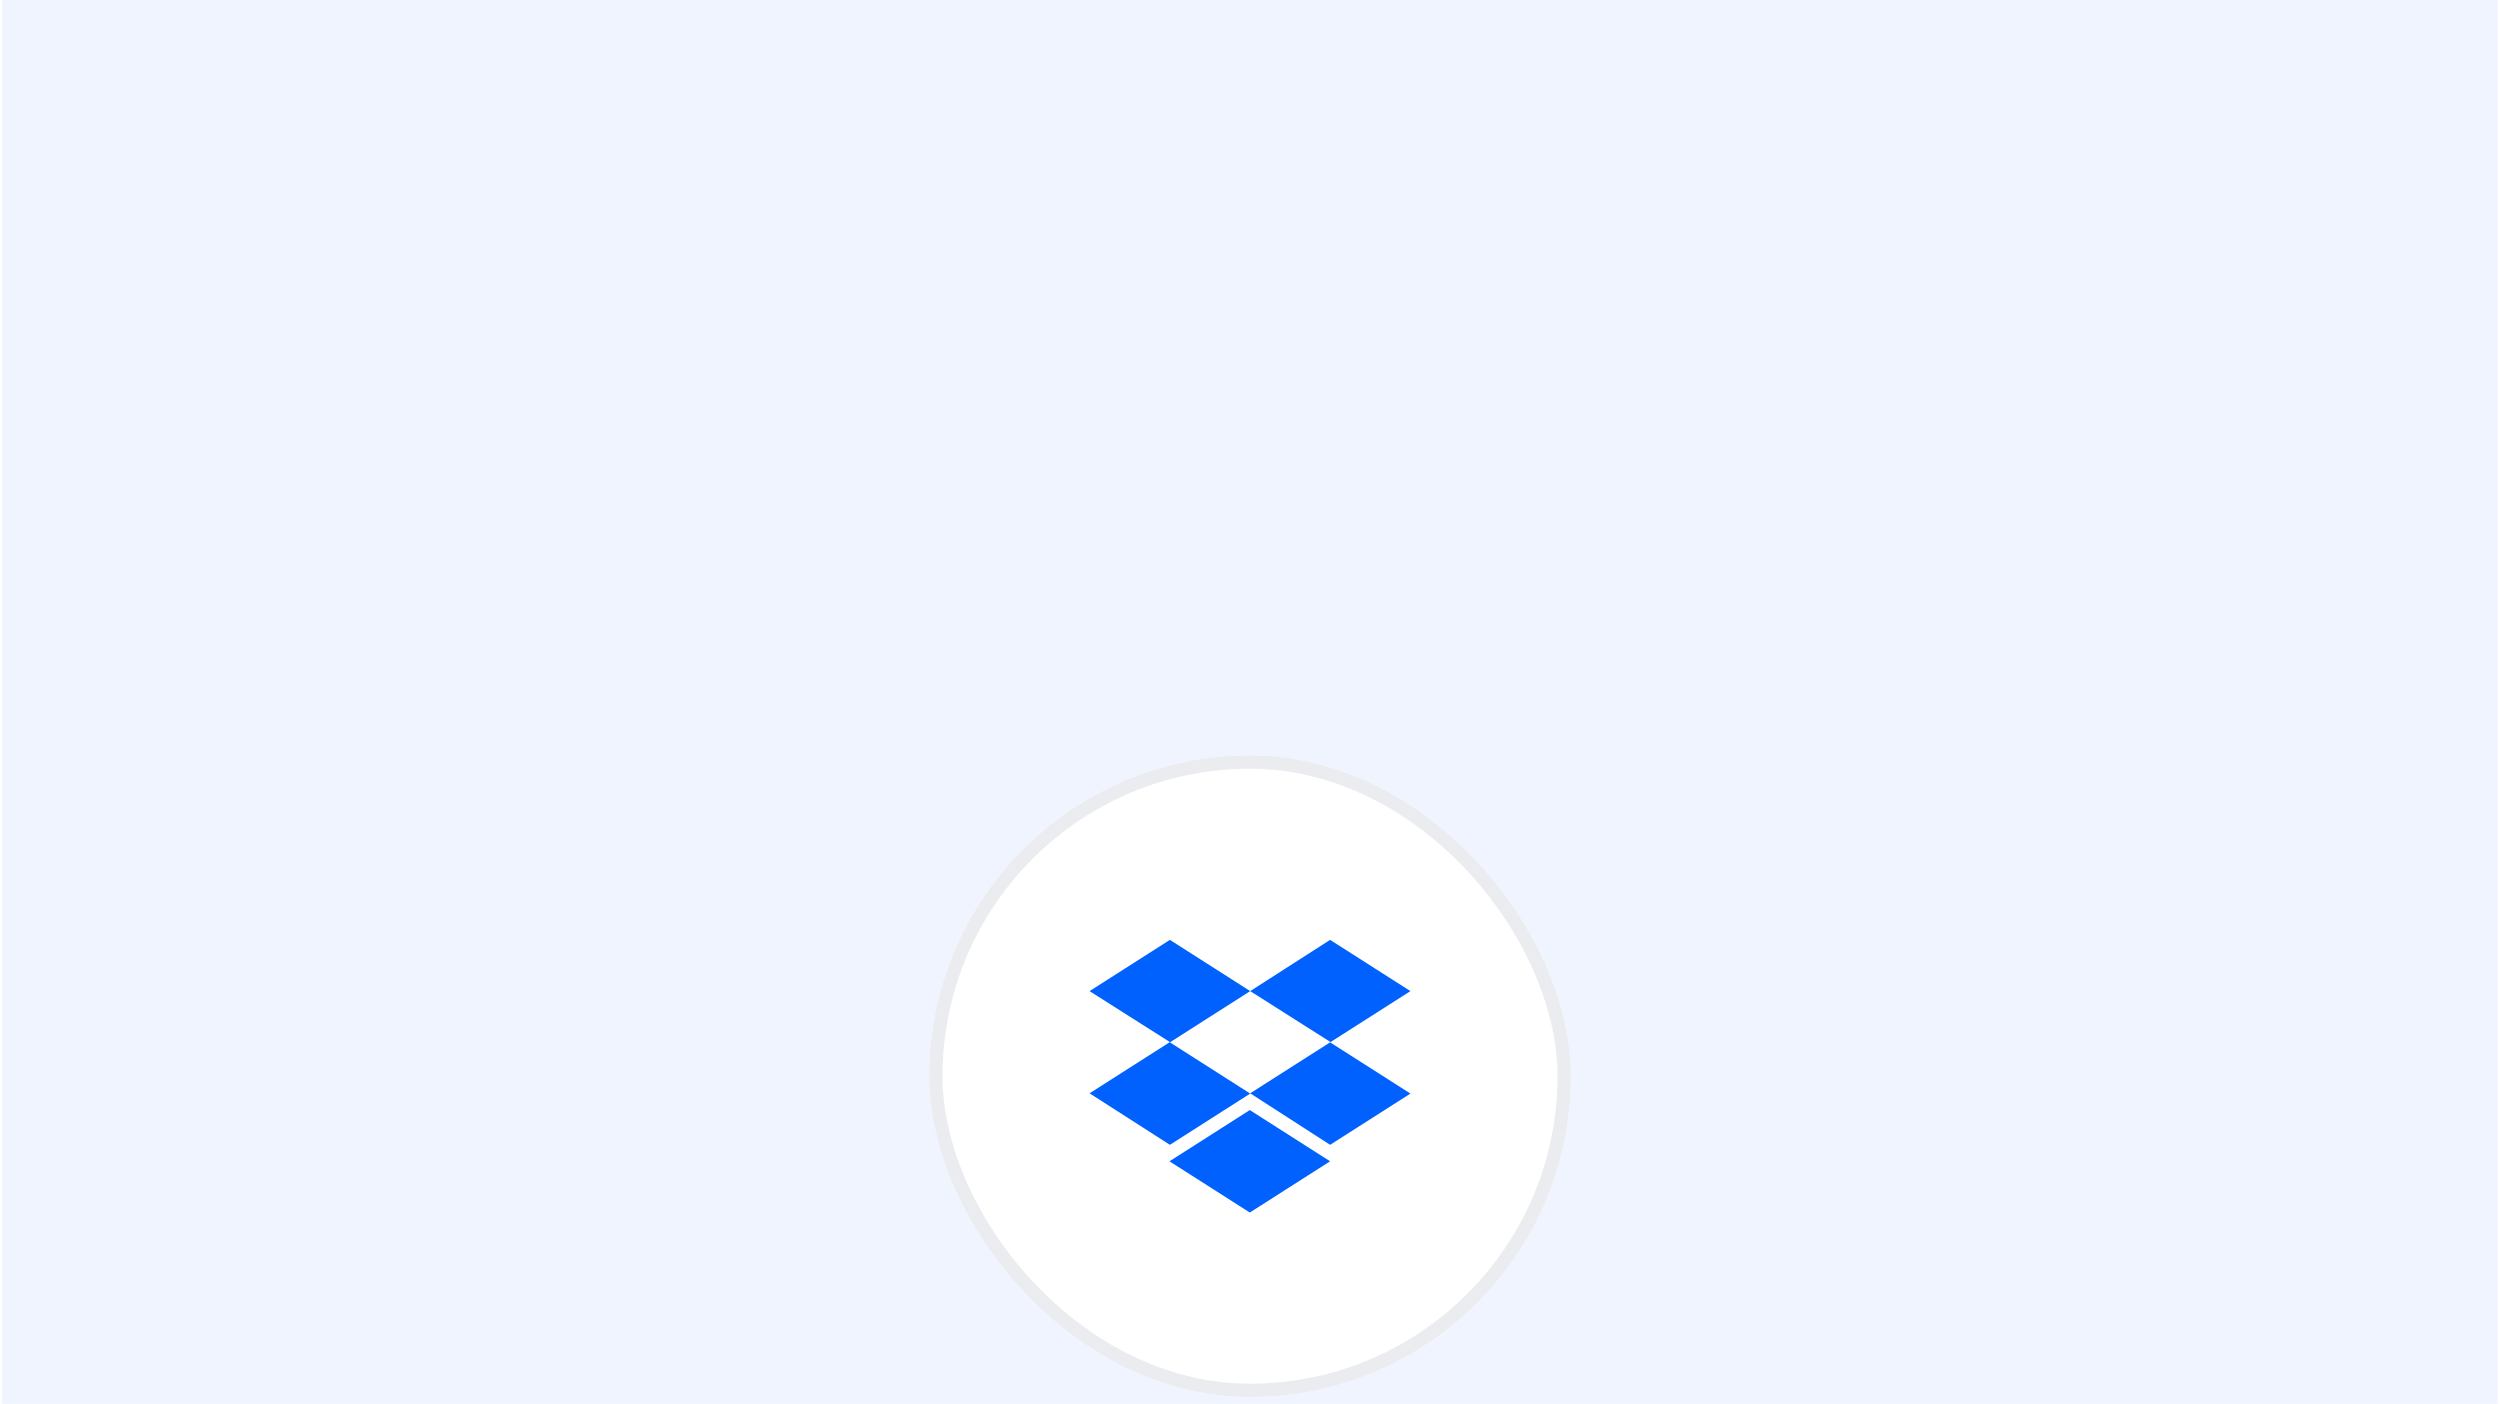 <svg width="374" height="210" viewBox="0 0 374 210" fill="none" xmlns="http://www.w3.org/2000/svg">
<g clip-path="url(#clip0_971_1366)">
<rect width="373.33" height="209.998" transform="translate(0.333)" fill="#EFF4FF"/>
<g filter="url(#filter0_dd_971_1366)">
<rect x="139" y="57" width="96" height="96" rx="48" fill="white"/>
<rect x="140" y="58" width="94" height="94" rx="47" stroke="#EAECF0" stroke-width="2"/>
<path d="M187.031 92.27L175.016 99.935L187.031 107.6L175.016 115.265L163 107.558L175.016 99.893L163 92.27L175.016 84.605L187.031 92.27ZM174.953 117.73L186.969 110.065L198.984 117.73L186.969 125.395L174.953 117.73ZM187.031 107.558L199.047 99.893L187.031 92.27L198.984 84.605L211 92.27L198.984 99.935L211 107.6L198.984 115.265L187.031 107.558Z" fill="#0061FF"/>
</g>
</g>
<defs>
<filter id="filter0_dd_971_1366" x="99" y="57" width="176" height="176" filterUnits="userSpaceOnUse" color-interpolation-filters="sRGB">
<feFlood flood-opacity="0" result="BackgroundImageFix"/>
<feColorMatrix in="SourceAlpha" type="matrix" values="0 0 0 0 0 0 0 0 0 0 0 0 0 0 0 0 0 0 127 0" result="hardAlpha"/>
<feMorphology radius="8" operator="erode" in="SourceAlpha" result="effect1_dropShadow_971_1366"/>
<feOffset dy="16"/>
<feGaussianBlur stdDeviation="8"/>
<feColorMatrix type="matrix" values="0 0 0 0 0.063 0 0 0 0 0.094 0 0 0 0 0.157 0 0 0 0.03 0"/>
<feBlend mode="normal" in2="BackgroundImageFix" result="effect1_dropShadow_971_1366"/>
<feColorMatrix in="SourceAlpha" type="matrix" values="0 0 0 0 0 0 0 0 0 0 0 0 0 0 0 0 0 0 127 0" result="hardAlpha"/>
<feMorphology radius="8" operator="erode" in="SourceAlpha" result="effect2_dropShadow_971_1366"/>
<feOffset dy="40"/>
<feGaussianBlur stdDeviation="24"/>
<feColorMatrix type="matrix" values="0 0 0 0 0.063 0 0 0 0 0.094 0 0 0 0 0.157 0 0 0 0.08 0"/>
<feBlend mode="normal" in2="effect1_dropShadow_971_1366" result="effect2_dropShadow_971_1366"/>
<feBlend mode="normal" in="SourceGraphic" in2="effect2_dropShadow_971_1366" result="shape"/>
</filter>
<clipPath id="clip0_971_1366">
<rect width="373.33" height="209.998" fill="white" transform="translate(0.333)"/>
</clipPath>
</defs>
</svg>

